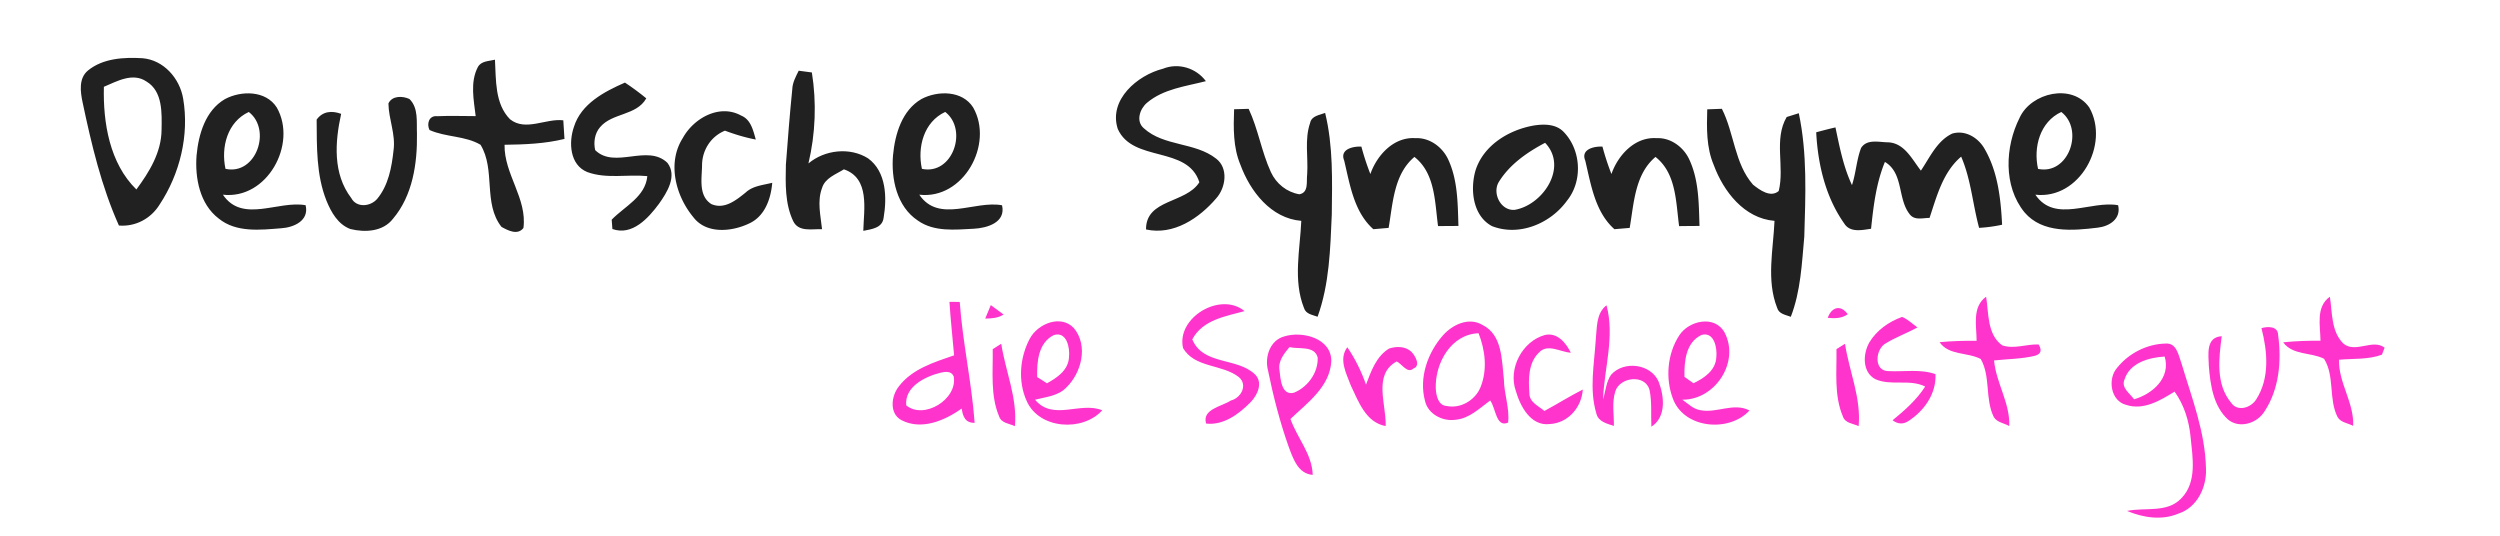 <svg width="560pt" height="160" viewBox="0 0 560 120" xmlns="http://www.w3.org/2000/svg"><g fill="#212121"><path d="M19.72 15.78c3.37-2.74 8.04-2.98 12.19-2.74 4.75.39 8.37 4.52 9.12 9.07 1.39 8.16-.73 16.83-5.27 23.7-1.94 3.15-5.39 5.01-9.12 4.71-3.93-8.77-6.15-18.19-8.13-27.56-.51-2.4-.93-5.43 1.21-7.18m3.55 3.66c-.2 8.06 1.28 17.13 7.28 23 2.89-3.91 5.59-8.29 5.64-13.32.06-3.74.3-8.67-3.39-10.87-3.06-2.07-6.59-.05-9.53 1.19zm83.76-4.4c.76-1.42 2.48-1.32 3.84-1.67.26 4.52-.06 9.85 3.37 13.34 3.49 2.79 7.99-.23 11.94.24.08 1.39.17 2.78.26 4.17-4.39 1.08-8.92 1.25-13.42 1.31-.12 6.57 5.1 12.02 4.23 18.64-1.31 1.69-3.44.57-4.92-.25-4.17-5.31-1.27-12.8-4.69-18.39-3.44-2.04-7.79-1.67-11.43-3.31-.69-1.42-.1-3.3 1.73-3.09 2.87-.13 5.74-.02 8.61-.02-.42-3.61-1.28-7.58.48-10.97zm153.49.35c3.43-1.38 7.41-.17 9.6 2.79-4.51 1.16-9.5 1.72-13.19 4.84-1.61 1.36-2.56 4.15-.7 5.72 4.5 4.09 11.45 3.07 16.18 6.79 2.8 2.13 2.17 6.51.03 8.89-3.82 4.47-9.57 8.34-15.73 6.98-.05-6.87 8.92-5.77 11.95-10.58-2.64-8.25-14.89-4.35-18.28-11.94-2.11-6.53 4.4-12.04 10.14-13.49zm-81.61.45c.74.1 2.21.29 2.95.39 1.08 6.76.81 13.72-.77 20.38 3.64-3.06 9.29-3.7 13.36-1.14 4.1 2.98 4.25 8.78 3.48 13.32-.29 2.32-2.73 2.54-4.55 2.92.11-4.79 1.54-11.76-4.34-13.78-1.79 1.12-4.23 1.94-4.9 4.18-1.13 2.99-.32 6.17 0 9.23-2.24-.09-5.24.7-6.46-1.8-1.87-3.91-1.73-8.44-1.64-12.67.43-5.63.86-11.26 1.43-16.87.05-1.51.79-2.84 1.44-4.16zm-50.35 12.58c1.61-5.18 6.8-7.89 11.43-9.92 1.65 1.09 3.25 2.27 4.78 3.53-2.21 3.91-7.6 3.2-10.35 6.45-1.21 1.4-1.5 3.38-1.1 5.15 4.4 4.31 11.69-1.46 16.18 2.84 2.25 2.94-.08 6.64-1.88 9.17-2.38 3.21-5.99 7.24-10.44 5.66l-.16-2.09c2.9-3 7.56-5.11 7.98-9.76-4.46-.44-9.17.67-13.45-.91-3.93-1.59-4.2-6.64-2.99-10.12zm-78.19-6.21c3.65-1.96 9.19-1.98 11.63 1.87 4.67 8.21-2.18 20.68-12.07 19.53 4.36 6.48 12.43 1.23 18.53 2.36.84 3.47-2.65 4.98-5.46 5.16-4.69.37-10.09 1.02-14.01-2.18-4.25-3.24-5.34-9.07-4.96-14.12.44-4.73 1.97-10.06 6.34-12.62m.14 15.61c6.87 1.5 10.4-8.77 5.22-12.74-4.8 2.23-6.27 7.88-5.22 12.74zm155.9-15.64c3.65-1.93 9.17-1.94 11.59 1.91 4.66 8.22-2.18 20.67-12.08 19.52 4.37 6.47 12.44 1.22 18.54 2.37.9 3.88-3.37 5.11-6.37 5.26-4.19.21-8.87.74-12.5-1.84-4.72-3.13-6-9.34-5.55-14.64.45-4.73 1.99-10.04 6.37-12.58m.1 15.64c6.87 1.48 10.39-8.76 5.22-12.75-4.81 2.24-6.28 7.9-5.22 12.75zM452.4 26.36c2.6-5.64 11.81-7.76 15.6-2.28 4.67 8.22-2.18 20.68-12.08 19.53 4.38 6.47 12.44 1.23 18.54 2.36.72 3.05-1.95 4.74-4.6 5.03-5.54.67-12.33 1.29-16.36-3.42-4.8-5.87-4.38-14.71-1.1-21.22m4.12 11.47c6.87 1.45 10.38-8.77 5.21-12.75-4.8 2.23-6.29 7.9-5.21 12.75zM87.01 23.17c.82-1.78 3.18-1.7 4.7-1 2.08 2.02 1.57 5.19 1.69 7.81.1 6.61-.96 13.82-5.36 19.01-2.24 2.92-6.27 3.12-9.56 2.31-2.77-1.03-4.31-3.78-5.36-6.37-2.29-5.76-2.14-12.05-2.19-18.14 1.36-1.89 3.41-2.05 5.49-1.29-1.39 6.31-1.9 13.42 2.27 18.87 1.2 2.23 4.28 1.92 5.78.2 2.54-3.04 3.28-7.12 3.69-10.94.49-3.55-1.1-6.94-1.15-10.46zm189.43 1.3c1.08-.04 2.17-.06 3.26-.09 2.14 4.56 2.88 9.61 4.98 14.17 1.18 2.58 3.56 4.5 6.38 4.97 2.17-.4 1.53-2.91 1.75-4.5.25-3.82-.62-7.81.66-11.49.34-1.62 2.09-1.73 3.36-2.24 1.82 7.45 1.58 15.16 1.49 22.76-.33 7.69-.53 15.59-3.18 22.9-1.15-.43-2.64-.59-3.05-1.97-2.47-6.22-.88-13.04-.6-19.51-6.8-.55-11.44-6.61-13.63-12.55-1.66-3.93-1.57-8.27-1.42-12.45zm105.98.02l3.28-.12c2.78 5.47 2.82 12.25 6.97 16.99 1.52 1.22 3.94 2.98 5.76 1.43 1.37-5.42-1.16-11.58 1.79-16.58.68-.21 2.03-.64 2.71-.85 1.93 9.09 1.5 18.44 1.23 27.66-.55 6.03-.8 12.22-3.02 17.94-1.15-.44-2.66-.61-3.06-2-2.45-6.21-.87-13.03-.59-19.49-6.79-.54-11.43-6.59-13.62-12.53-1.67-3.93-1.57-8.27-1.45-12.45z"/><path d="M152.94 30.93c2.43-4.44 8.22-7.73 13.08-5.04 2.2.9 2.69 3.35 3.28 5.37-2.36-.45-4.66-1.15-6.91-1.99-3.1 1.26-5.06 4.27-5.13 7.6-.01 2.96-.91 6.94 2.08 8.84 2.92 1.28 5.54-.86 7.69-2.59 1.62-1.51 3.91-1.65 5.95-2.18-.3 3.59-1.65 7.52-5.18 9.12-3.9 1.87-9.63 2.42-12.52-1.45-3.95-4.77-5.87-12.15-2.34-17.68zm190.54-2.8c2.32-.38 5.09-.4 6.83 1.47 3.88 4.05 4.25 10.97.69 15.36-3.69 5.12-10.71 8.07-16.8 5.69-4.32-2.32-4.92-8.19-3.69-12.46 1.78-5.63 7.41-9.06 12.97-10.06m-7.77 12.67c-1.48 2.5.45 6.43 3.55 6.21 6.36-1.06 12.05-9.59 6.84-15.02-4.03 2.13-7.97 4.85-10.39 8.81zm71.12-11.17c1.43-.38 2.85-.76 4.31-1.09.93 4.39 1.78 8.84 3.7 12.92.9-2.72 1.02-5.64 2.04-8.31 1.31-2.09 4.05-1.28 6.1-1.27 3.65.19 5.33 3.83 7.3 6.34 2.01-2.97 3.59-6.65 7-8.29 3-.9 5.97.98 7.36 3.58 2.9 5.08 3.54 11.09 3.83 16.83-1.7.37-3.42.6-5.15.7-1.44-5.29-1.82-10.89-4.02-15.95-4.09 3.46-5.46 8.85-7.08 13.72-1.51 0-3.31.61-4.41-.77-2.81-3.47-1.35-9.23-5.59-11.77-1.96 4.75-2.57 9.9-3.1 14.97-2.06.3-4.75.93-6.05-1.24-4.16-5.89-5.88-13.25-6.24-20.37zm-99.87 9.35c1.48-4.23 5.25-8.36 10.08-8.03 3.08-.16 5.91 1.86 7.25 4.55 2.27 4.69 2.23 10.02 2.4 15.11l-4.57.03c-.73-5.36-.61-11.81-5.29-15.49-4.63 3.9-4.82 10.38-5.78 15.9-.85.07-2.56.22-3.42.29-4.35-3.86-5.25-10-6.53-15.37-1.05-2.55 1.97-3.22 3.85-3.13a57.93 57.93 0 002.01 6.14zm54 0c1.47-4.23 5.26-8.37 10.1-8.03 3.08-.16 5.91 1.88 7.24 4.57 2.27 4.68 2.22 10.01 2.39 15.09-1.53.01-3.05.02-4.57.04-.73-5.37-.61-11.81-5.29-15.5-4.63 3.9-4.82 10.37-5.78 15.9-.85.07-2.56.22-3.42.29-4.34-3.86-5.25-9.99-6.53-15.36-1.06-2.55 1.96-3.24 3.85-3.14a57.93 57.93 0 002.01 6.14z"/></g><path d="M442.76 76.34c0-3.38-1.07-7.56 2.13-9.88.61 3.68.19 8.43 3.59 10.89 2.64.92 5.45-.3 8.17-.19.8 1.3.53 2.15-.81 2.53-3 .73-6.11.71-9.17 1.05.46 5.08 3.61 9.52 3.4 14.7-1.12-.67-2.73-.8-3.45-2.01-2.02-4.06-.68-9.05-2.93-13.01-2.96-1.57-7.15-.76-9.22-3.77 2.75-.26 5.52-.34 8.29-.31zm77.03-.02c-.03-3.38-1.11-7.54 2.1-9.86.57 3.56.25 7.83 3.08 10.55 2.73 2.16 6.59-1.19 9.18.88l-.6 1.56c-3.06 1.13-6.42.84-9.62 1.13-.11 5.2 3.41 9.6 3.18 14.82-1.15-.63-2.75-.74-3.48-1.95-2.08-4.07-.6-9.17-3.04-13.08-2.94-1.5-7.05-.76-9.15-3.69 2.77-.29 5.56-.37 8.35-.36zm-307.11-8.7c.57 0 1.72.01 2.3.01.64 9.09 2.68 18 3.34 27.08-2.09.06-2.67-1.45-2.89-3.2-3.8 2.69-9.02 4.94-13.51 2.6-2.79-1.5-2.28-5.46-.55-7.59 2.99-3.91 7.9-5.38 12.35-6.93-.34-3.99-.79-7.97-1.04-11.97m-2.06 15.88c-3.41.86-8.04 3.13-7.62 7.3 3.95 3.28 11.58-1.37 10.63-6.5-.55-1.27-1.91-1.05-3.01-.8zM265 77.95c-1.53-6.8 8.38-12.72 13.78-8.26-4.32 1.18-9.38 1.95-11.71 6.33 2.41 5.81 9.93 4.01 13.96 7.76 1.99 1.83.68 4.73-.92 6.33-2.58 2.63-6.05 5.22-9.94 4.77-.98-3.24 3.53-3.82 5.53-5.16 2.26-.55 3.86-3.43 1.84-5.22-3.73-2.98-9.93-2.02-12.54-6.55zm-44.31-6.59c.32-.76.94-2.26 1.25-3.02.72.53 2.15 1.59 2.87 2.12-1.25.78-2.69.89-4.12.9zm136.76 4.74c.3-2.69.02-5.86 2.41-7.72 1.88 7.03-.51 14.06-.78 21.1.58-1.83.67-3.92 1.8-5.53 2.83-3.21 8.88-2.49 10.64 1.51 1.28 3.27 1.78 7.93-1.61 10.12-.13-2.73.15-5.51-.41-8.21-.93-3.64-6.74-2.94-7.69.35-.77 2.48-.26 5.13-.3 7.68-1.57-.51-3.51-.94-3.93-2.8-1.61-5.37-.47-11.03-.13-16.5zm51.96-4.9c.85-2.39 2.86-3.06 4.49-.82-1.33.96-2.93.97-4.49.82zm9.34 5.47c1.64-2.7 4.37-4.63 7.32-5.68 1.29.53 2.3 1.54 3.43 2.35-2.43 1.35-5.08 2.26-7.41 3.77-2.03 1.49-2.33 6.04.96 6.02 3.51.18 7.1-.52 10.5.68.21 4.4-2.57 8.29-6.16 10.56-1.14.71-2.28.63-3.45-.23 2.72-2.23 5.39-4.57 7.3-7.56-3.51-1.75-7.64-.07-11.17-1.65-2.97-1.6-2.8-5.68-1.32-8.26zm-188.01-.93c1.82-3.26 6.91-5.34 9.81-2.24 3.27 3.91 1.72 10.02-1.71 13.32-1.83 1.9-4.58 2.09-6.99 2.71 4.01 4.85 10.17.34 15.05 2.38-4.39 4.86-14.11 4.24-16.91-2.06-2.02-4.43-1.56-9.88.75-14.11m1.58 8.71c.73.47 1.46.94 2.2 1.41 2.3-1.26 4.8-2.95 4.94-5.87.23-2.08-.5-5.82-3.39-4.94-3.5 1.72-3.82 5.98-3.75 9.4zm90.85-9.27c2.13-2.45 5.86-4.25 8.94-2.37 4.45 2.22 4.27 7.92 4.76 12.16.03 3.25 1.32 6.48.95 9.69-2.74 1.23-2.77-3.37-4.02-4.95-2.38 1.75-4.68 4.04-7.77 4.32-2.89.42-6.19-1.28-6.84-4.27-1.36-5.13.57-10.67 3.98-14.58m-1.56 11.84c.09 1.55.51 3.8 2.45 3.93 3.15.64 6.44-1.33 7.6-4.27 1.54-3.86 1.04-8.24-.46-12.03-6.2.22-9.78 6.75-9.59 12.37zm54.51-11.84c2.14-3.39 7.98-4.69 10.19-.69 3.45 6.59-2.1 15.11-9.47 15.04 1.27.87 2.43 2.11 4.03 2.35 3.69.74 7.48-1.79 11.02.07-4.59 5-14.75 4.08-17.19-2.73-1.68-4.52-1.21-9.97 1.42-14.04m1.2 9.24l2.02 1.43c2.42-1.16 4.98-2.87 5.12-5.86.22-2.05-.48-5.77-3.32-4.96-3.55 1.67-3.89 5.96-3.82 9.39zm129.25-10.91c1.37-.42 3.71-.49 3.73 1.55.81 5.74.23 12.14-3.04 17.08-1.65 2.69-5.62 3.97-8.2 1.82-3.28-2.99-3.94-7.76-4.28-11.95-.06-2.54-.77-6.47 2.89-6.7-.65 4.99-1.38 10.72 2.1 14.9 1.45 2.14 4.52 1.11 5.65-.79 3.03-4.75 2.5-10.7 1.15-15.91zm-218.96 1.87c4.05-1.32 10.71.37 10.6 5.58-.33 5.7-5.37 9.28-9.14 12.89 1.48 4.27 4.85 7.83 4.98 12.53-3.31-.28-4.37-3.63-5.37-6.26-1.99-5.6-3.47-11.39-4.66-17.21-.75-2.93.44-6.64 3.59-7.53m-1 7.58c.22 1.91.43 5.76 3.26 5 3.08-1.25 5.45-4.52 5.29-7.89-.73-2.72-4.26-1.79-6.32-2.32-1.22 1.48-2.59 3.14-2.23 5.21zm52.95 4.65c-1.8-5.02 1.41-11.19 6.54-12.58 2.77-.59 4.69 1.79 5.77 3.98-2.29-.13-5.2-2.11-7.09-.08-2.44 2.27-2.44 6.02-2.19 9.11-.06 2.07 2.03 2.88 3.36 4.02 2.89-1.56 5.67-3.31 8.6-4.8-.27 4.02-3.3 7.52-7.43 7.73-4.21.51-6.57-3.96-7.56-7.38zm-117.19-9.39c.63-.41 1.27-.82 1.91-1.22.95 6.17 3.63 12.11 3.06 18.46-1.24-.59-3.02-.65-3.53-2.17-2.01-4.75-1.35-10.05-1.44-15.07zm189-.01c.63-.4 1.27-.8 1.91-1.2.95 6.16 3.63 12.1 3.06 18.44-1.24-.58-3.01-.63-3.52-2.14-2.03-4.75-1.36-10.07-1.45-15.1zm62.89 4.15c2.57-3.22 6.68-5.31 10.81-5.4 2.56-.21 2.93 2.73 3.61 4.52 2.3 7.7 5.31 15.38 5.46 23.51.19 4.15-2 8.72-6.16 10.05-3.74 1.59-7.89.92-11.53-.59 4.06-.86 9.03.53 12.18-2.84 3.54-3.63 2.52-9.13 2.07-13.67-.35-3.65-1.44-7.22-3.59-10.22-3.2 1.97-6.92 4.25-10.83 2.98-3.51-.88-4.24-5.85-2.02-8.34m1.64 2.63c-.83 1.88 1.21 3.13 2.13 4.45 4.15-1.17 8.28-4.84 6.86-9.57-3.49.19-7.82 1.39-8.99 5.12zm-164.73-6.92c1.64-.53 3.74-.54 5.03.79.82.82 2.09 3.09.42 3.68-1.34 1.25-2.6-1.05-3.76-1.58-5.37 2.91-2.28 9.72-2.47 14.48-4.45-.82-6.07-5.48-7.79-9.06-1-2.7-2.81-5.89-.8-8.6 1.77 2.59 3.15 5.41 4.19 8.37 1.14-2.98 2.28-6.34 5.18-8.08z" fill="#ff34cc"/></svg>